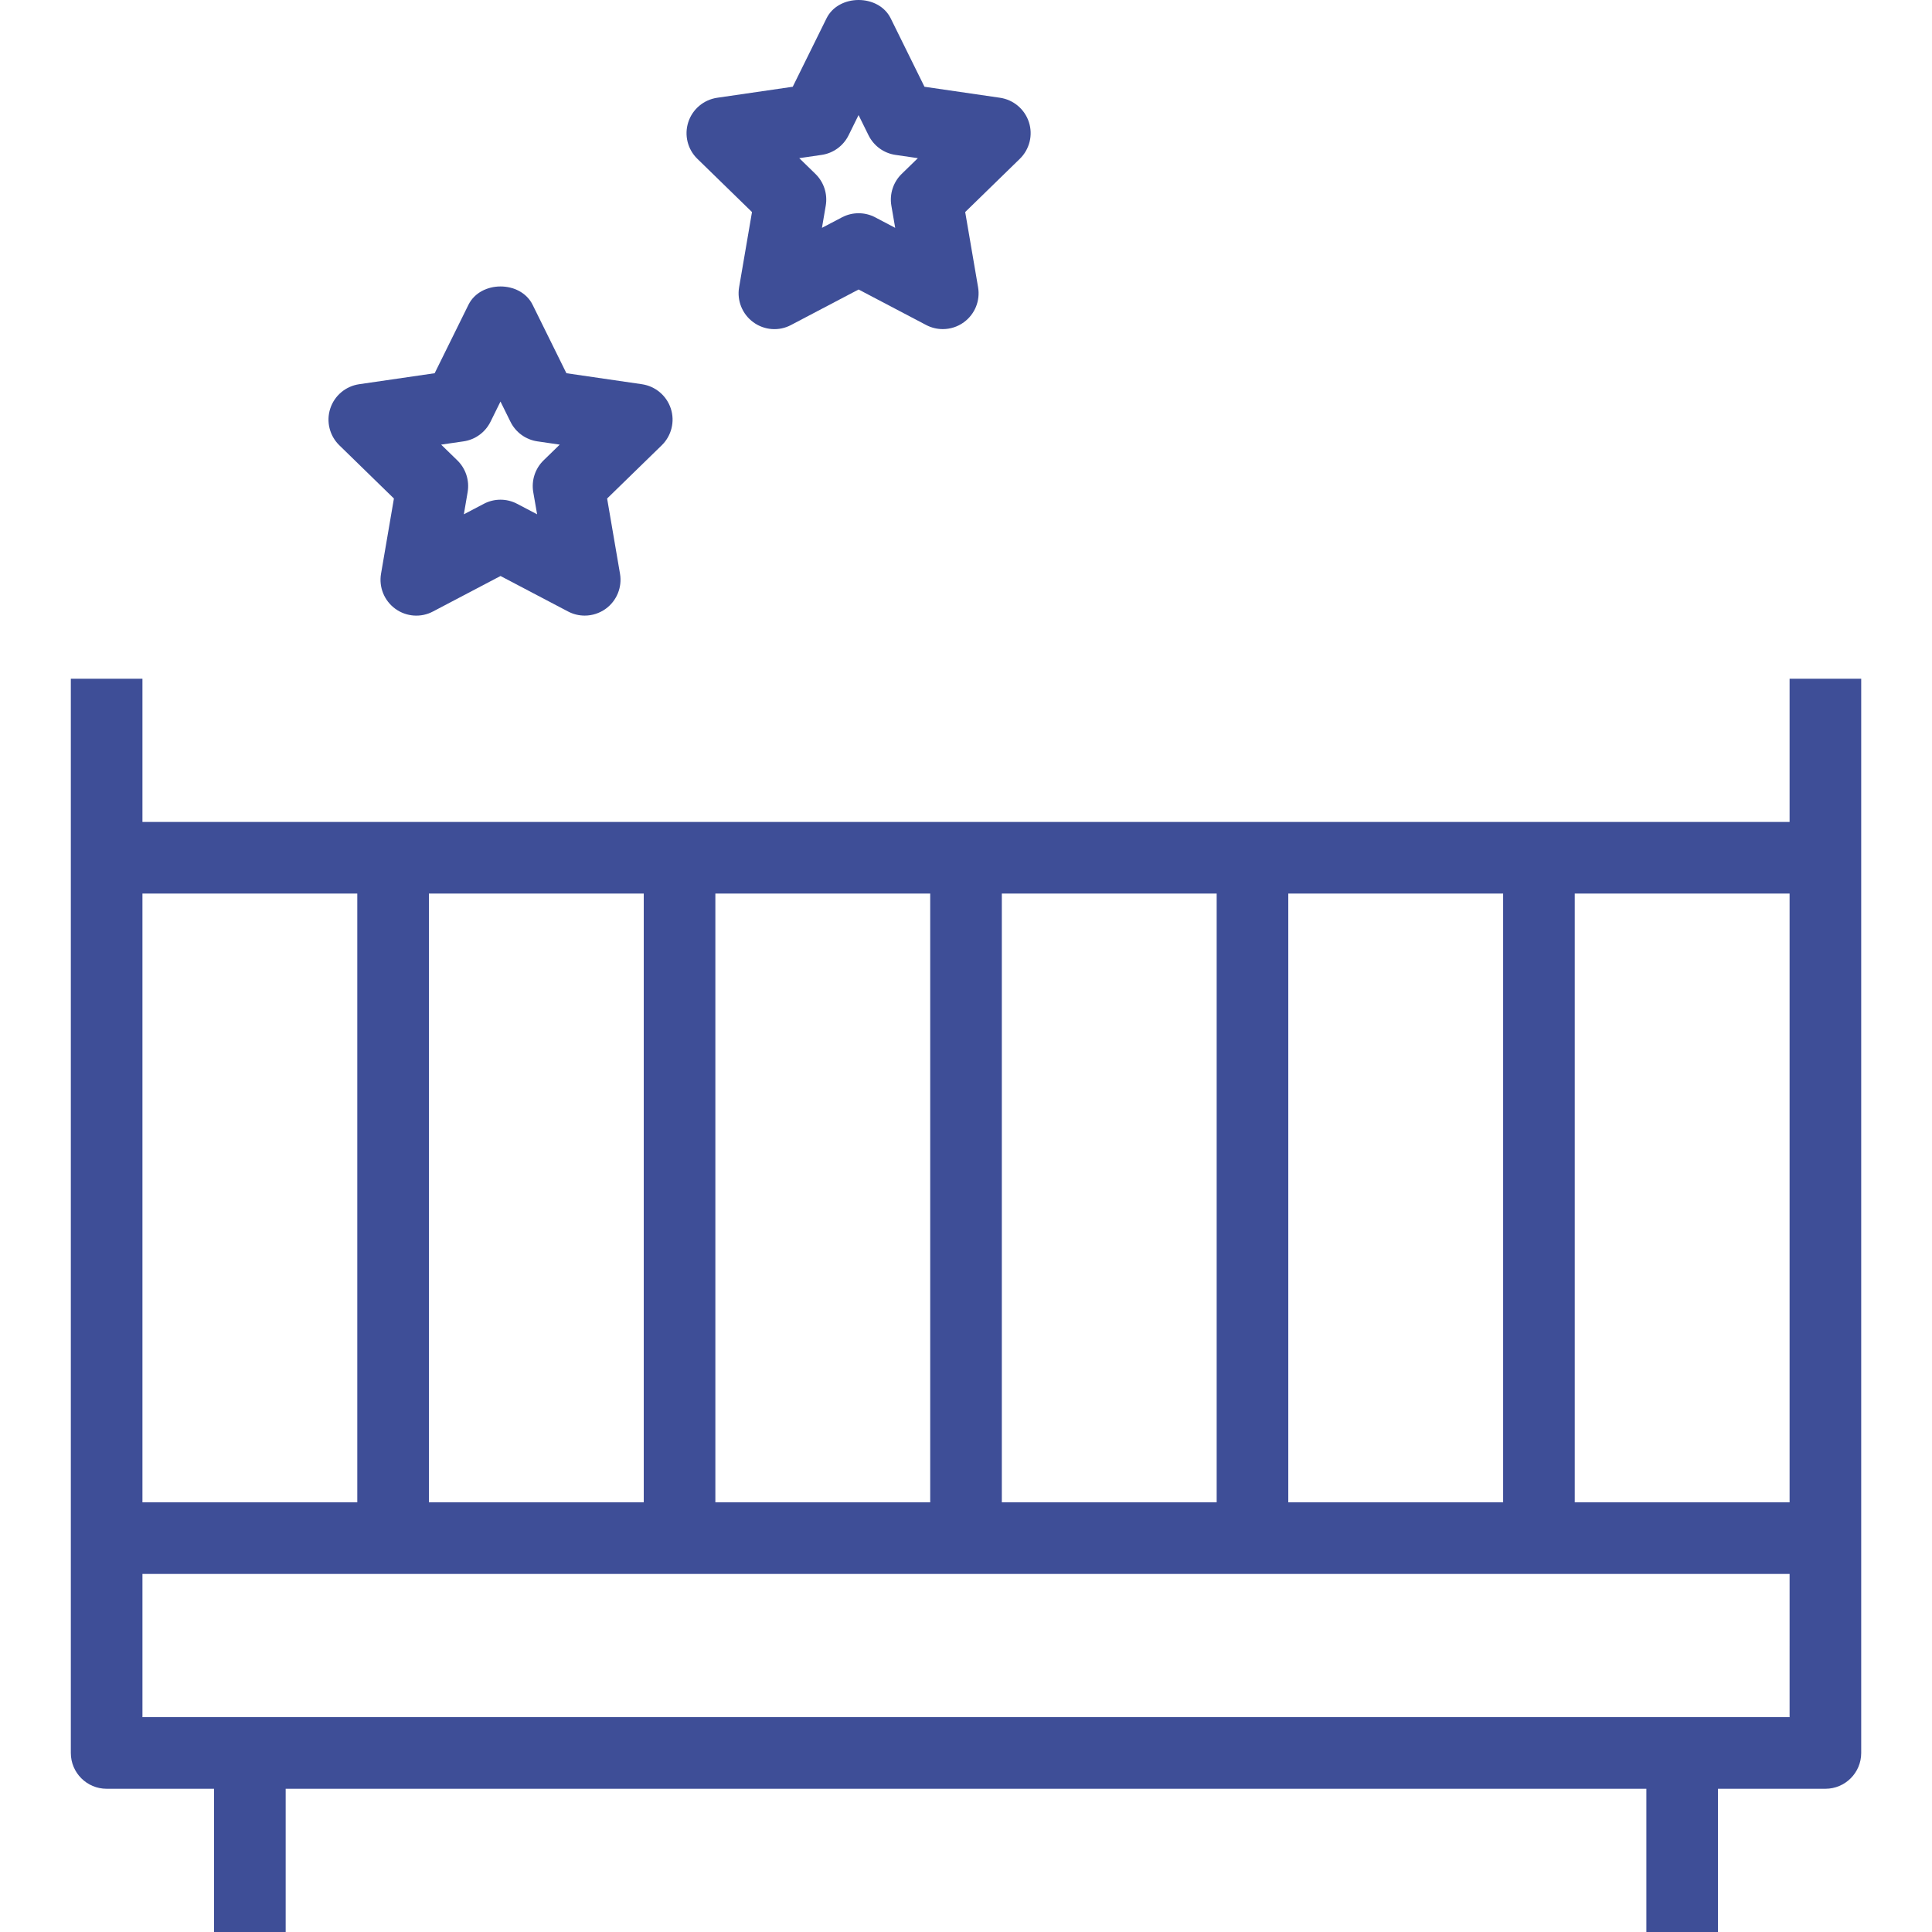 <?xml version="1.0" encoding="UTF-8"?>
<svg xmlns="http://www.w3.org/2000/svg" xmlns:xlink="http://www.w3.org/1999/xlink" fill="#3e4e97" height="64px" width="64px" version="1.1" id="Capa_1" viewBox="0 0 53.955 53.955" xml:space="preserve">

<g id="SVGRepo_bgCarrier" stroke-width="0"></g>

<g id="SVGRepo_tracerCarrier" stroke-linecap="round" stroke-linejoin="round"></g>

<g id="SVGRepo_iconCarrier"> <g> <g> <path d="M49.978,18.955v4h-46v-4h-2v5v5v13v2v5c0,0.553,0.448,1,1,1h3v4h2v-4h38v4h2v-4h3c0.552,0,1-0.447,1-1v-5v-2v-13v-5v-5 C51.978,18.955,49.978,18.955,49.978,18.955z M35.978,41.955v-17h6v17H35.978z M11.978,41.955v-17h6v17H11.978z M19.978,24.955h6 v17h-6V24.955z M27.978,24.955h6v17h-6V24.955z M3.978,28.955v-4h6v17h-6V28.955z M49.978,47.955h-2h-2h-38h-2h-2v-4h46V47.955z M49.978,41.955h-6v-17h6v4V41.955z"></path> <path d="M11.001,13.922l-0.36,2.101c-0.064,0.375,0.09,0.754,0.398,0.978c0.309,0.225,0.718,0.254,1.053,0.076l1.886-0.991 l1.886,0.991c0.146,0.077,0.306,0.115,0.465,0.115c0.207,0,0.414-0.065,0.588-0.191c0.308-0.224,0.462-0.603,0.398-0.978 l-0.36-2.101l1.526-1.487c0.272-0.266,0.371-0.663,0.253-1.025c-0.118-0.361-0.431-0.625-0.808-0.68l-2.108-0.307l-0.943-1.91 c-0.337-0.684-1.456-0.684-1.793,0l-0.943,1.91l-2.108,0.307c-0.377,0.055-0.69,0.318-0.808,0.68 c-0.118,0.362-0.019,0.76,0.253,1.025L11.001,13.922z M12.945,12.326c0.326-0.047,0.607-0.252,0.753-0.547l0.279-0.565 l0.279,0.565c0.146,0.295,0.427,0.5,0.753,0.547l0.623,0.091l-0.452,0.44c-0.235,0.229-0.343,0.561-0.288,0.885L15,14.363 l-0.558-0.293c-0.146-0.077-0.306-0.115-0.465-0.115s-0.32,0.038-0.465,0.115l-0.558,0.293l0.106-0.621 c0.055-0.324-0.052-0.655-0.288-0.885l-0.452-0.44L12.945,12.326z"></path> <path d="M21.001,5.922l-0.36,2.101C20.577,8.397,20.731,8.776,21.039,9c0.309,0.225,0.718,0.255,1.053,0.076l1.886-0.991 l1.886,0.991c0.146,0.077,0.306,0.115,0.465,0.115c0.207,0,0.414-0.064,0.588-0.191c0.308-0.224,0.462-0.602,0.398-0.977 l-0.36-2.101l1.526-1.487c0.272-0.266,0.371-0.663,0.253-1.025c-0.118-0.361-0.431-0.625-0.808-0.68l-2.108-0.307l-0.943-1.91 c-0.337-0.684-1.456-0.684-1.793,0l-0.943,1.91L20.03,2.73c-0.377,0.055-0.69,0.318-0.808,0.68 c-0.118,0.362-0.02,0.76,0.253,1.025L21.001,5.922z M22.945,4.326c0.326-0.047,0.607-0.252,0.753-0.547l0.279-0.565l0.279,0.565 c0.146,0.295,0.427,0.5,0.753,0.547l0.624,0.091l-0.452,0.44c-0.235,0.229-0.343,0.561-0.288,0.885L25,6.363L24.443,6.07 c-0.145-0.077-0.306-0.115-0.465-0.115s-0.32,0.038-0.465,0.115l-0.558,0.293l0.106-0.621c0.055-0.324-0.052-0.655-0.288-0.885 l-0.452-0.44L22.945,4.326z"></path> </g> </g> </g>

</svg>
